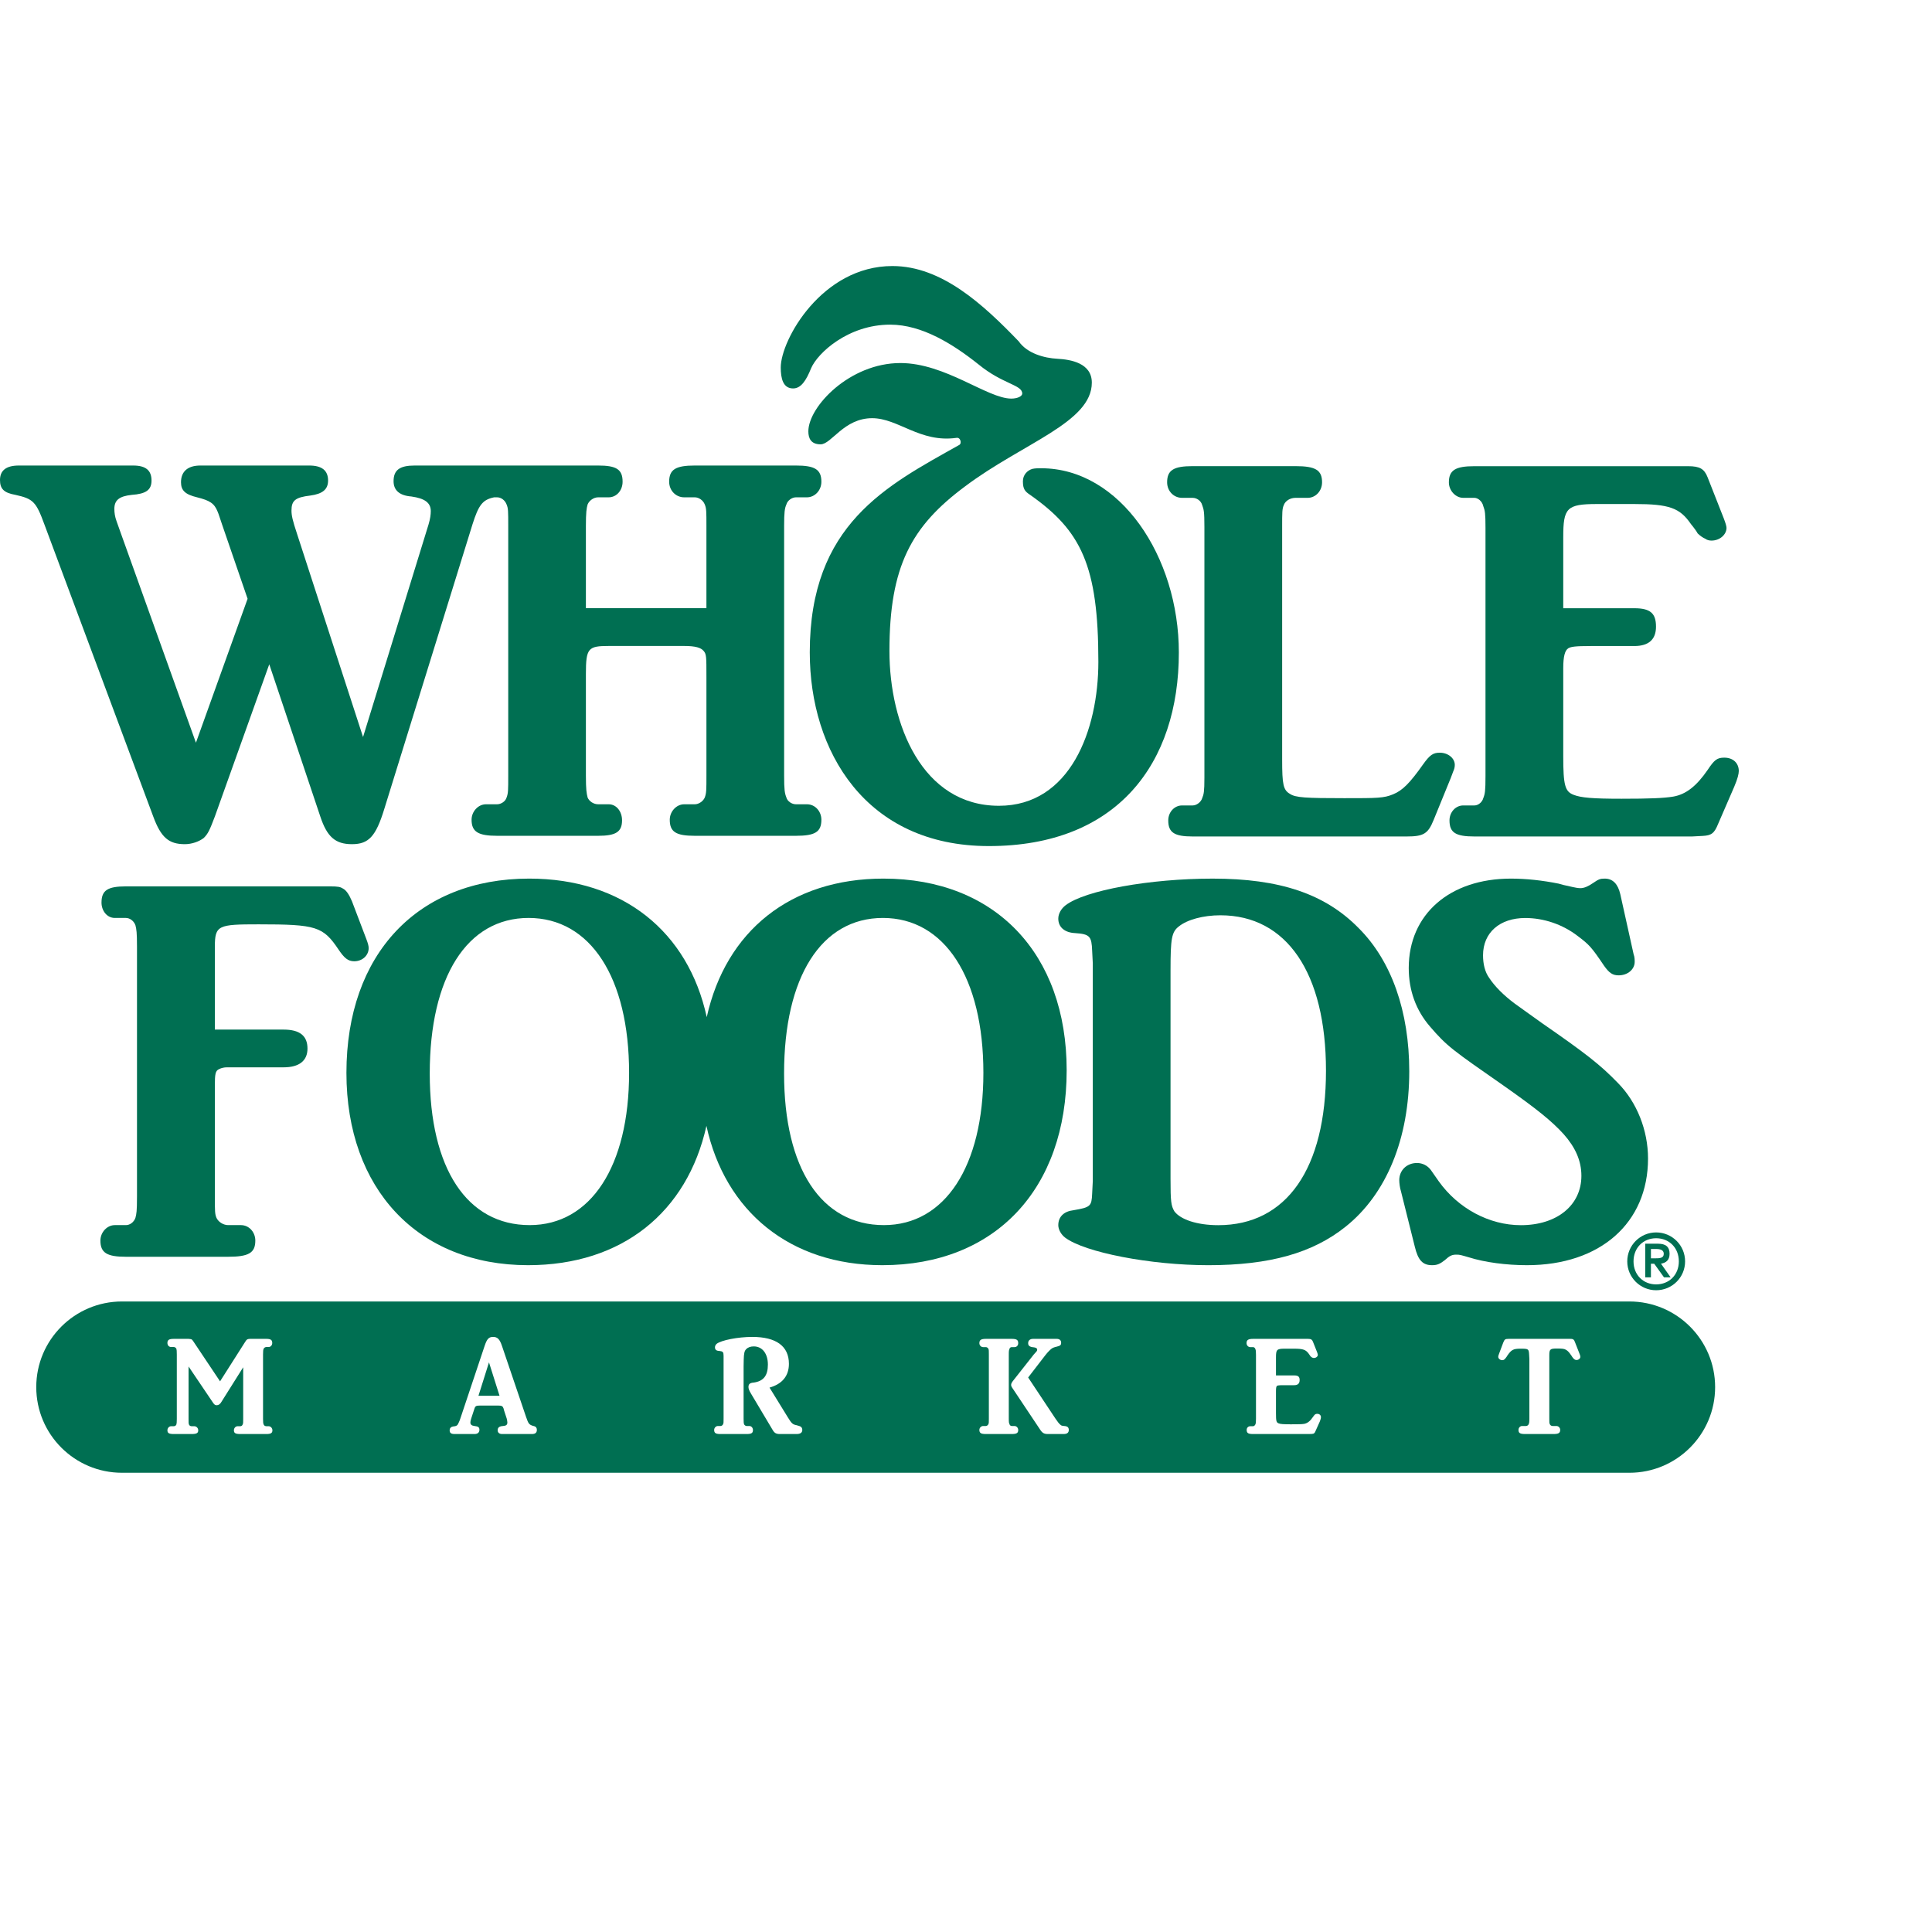 <?xml version="1.0" encoding="UTF-8" standalone="no"?>

<svg
   xmlns:svg="http://www.w3.org/2000/svg"
   xmlns="http://www.w3.org/2000/svg"
   preserveAspectRatio="xMinYMin meet"
   viewBox="0 0 250 250"
   version="1.1"
   width="225"
   height="225"
   id="svg2"
   xml:space="preserve"><defs
     id="defs6" /><g
     transform="matrix(1.25,0,0,-1.25,0,225)"
     id="g12"><g
       id="g14" /><g
       id="g16"><path
         d="m 169.102,49.42 c 0,1.411 1.005,2.398 2.34,2.398 1.347,0 2.351,-0.987 2.351,-2.398 0,-1.392 -1.004,-2.38 -2.351,-2.38 -1.335,0 -2.34,0.988 -2.34,2.38 m -0.648,0 c 0,-1.651 1.341,-2.986 2.988,-2.986 1.658,0 2.998,1.335 2.998,2.986 0,1.665 -1.34,3 -2.998,3 -1.647,0 -2.988,-1.335 -2.988,-3 m 1.861,-1.651 0.589,0 0,1.409 0.342,0 1.012,-1.409 0.685,0 -0.998,1.416 c 0.49,0.081 0.89,0.34 0.89,1.022 0,0.722 -0.394,1.045 -1.197,1.045 l -1.323,0 0,-3.483 z m 0.589,2.935 0.55,0 c 0.386,0 0.779,-0.087 0.779,-0.497 0,-0.456 -0.426,-0.469 -0.912,-0.469 l -0.417,0 0,0.966"
         id="path18"
         style="fill:#006f52;fill-opacity:1;fill-rule:evenodd;stroke:none" /></g><g
       id="g20"><path
         d="m 83.827,112.454 c 0,13.294 7.959,17.264 15.466,21.482 0.3,0.144 0.148,0.832 -0.302,0.734 -3.756,-0.52 -6.009,2.039 -8.707,2.039 -2.929,0 -4.21,-2.705 -5.333,-2.705 -0.982,0 -1.271,0.596 -1.271,1.341 0,2.554 4.274,7.073 9.533,7.073 4.645,0 9.008,-3.681 11.476,-3.681 0.612,0 1.132,0.226 1.132,0.526 0,0.908 -2.022,0.965 -4.506,2.999 -2.63,2.097 -5.853,4.131 -9.166,4.131 -4.346,0 -7.504,-2.936 -8.18,-4.506 -0.515,-1.278 -1.046,-2.098 -1.869,-2.098 -1.047,0 -1.277,1.051 -1.277,2.166 0,2.861 4.269,10.505 11.559,10.505 5.106,0 9.393,-3.975 13.07,-7.789 0.896,-1.282 2.692,-1.739 3.975,-1.808 1.421,-0.075 3.598,-0.445 3.598,-2.473 0,-4.131 -7.135,-6.24 -13.132,-10.748 -5.559,-4.131 -7.819,-8.269 -7.819,-17.034 0,-7.591 3.388,-16.022 11.338,-16.022 7.372,0 10.29,7.836 10.29,14.908 0,9.973 -1.791,13.567 -7.055,17.271 -0.526,0.351 -0.757,0.583 -0.757,1.409 0,0.671 0.458,1.133 0.983,1.289 0.3,0.064 0.601,0.064 0.901,0.064 8.181,0 14.259,-9.159 14.259,-19.073 0,-11.482 -6.378,-20.039 -19.667,-20.039 -12.763,0 -18.539,9.833 -18.539,20.039"
         id="path22"
         style="fill:#006f52;fill-opacity:1;fill-rule:nonzero;stroke:none" /></g><g
       id="g24"><path
         d="m 36.667,80.49 c -0.641,0 -1.031,0.34 -1.609,1.195 -1.613,2.41 -2.309,2.628 -8.285,2.628 -4.189,0 -4.531,-0.086 -4.531,-2.328 l 0,-8.568 7.121,0 c 1.659,0 2.468,-0.635 2.468,-1.965 0,-1.265 -0.865,-1.941 -2.468,-1.941 l -5.861,0 c -0.292,0 -0.581,-0.063 -0.806,-0.179 -0.407,-0.167 -0.454,-0.521 -0.454,-1.734 l 0,-11.44 c 0,-1.548 0,-1.831 0.171,-2.236 0.219,-0.456 0.745,-0.745 1.201,-0.745 l 1.325,0 c 0.857,0 1.492,-0.741 1.492,-1.602 0,-1.276 -0.688,-1.675 -2.817,-1.675 l -10.578,0 c -1.953,0 -2.641,0.399 -2.641,1.675 0,0.861 0.688,1.602 1.492,1.602 l 1.149,0 c 0.407,0 0.814,0.289 0.982,0.745 0.111,0.405 0.164,0.688 0.164,2.236 l 0,25.827 c 0,1.481 -0.053,1.826 -0.164,2.242 -0.168,0.445 -0.575,0.747 -0.982,0.747 l -1.149,0 c -0.804,0 -1.379,0.739 -1.379,1.588 0,1.271 0.635,1.681 2.528,1.681 l 21.097,0 c 0.925,0 1.095,-0.058 1.378,-0.231 0.344,-0.179 0.634,-0.629 0.925,-1.312 l 1.49,-3.917 c 0.171,-0.456 0.238,-0.699 0.238,-0.935 0,-0.741 -0.64,-1.358 -1.497,-1.358"
         id="path26"
         style="fill:#006f52;fill-opacity:1;fill-rule:evenodd;stroke:none" /></g><g
       id="g28"><path
         d="m 91.503,53.177 c -6.485,0 -10.336,5.858 -10.336,15.693 0,9.996 3.851,16.104 10.232,16.104 6.373,0 10.401,-6.16 10.401,-16.036 0,-9.661 -3.975,-15.761 -10.297,-15.761 m -36.667,0 c -6.491,0 -10.349,5.858 -10.349,15.693 0,9.996 3.858,16.104 10.236,16.104 6.385,0 10.4,-6.16 10.4,-16.036 0,-9.661 -3.963,-15.761 -10.287,-15.761 m 36.62,35.87 c -9.623,0 -16.319,-5.432 -18.294,-14.341 -1.931,8.862 -8.695,14.341 -18.378,14.341 -11.562,0 -18.922,-7.829 -18.922,-20.109 0,-12.035 7.419,-19.91 18.804,-19.91 9.728,0 16.476,5.483 18.463,14.422 1.93,-8.864 8.664,-14.422 18.206,-14.422 11.679,0 19.086,7.875 19.086,20.177 0,12.076 -7.407,19.842 -18.965,19.842"
         id="path30"
         style="fill:#006f52;fill-opacity:1;fill-rule:evenodd;stroke:none" /></g><g
       id="g32"><path
         d="m 126.339,85.25 c -1.786,0 -3.443,-0.456 -4.306,-1.155 -0.75,-0.573 -0.86,-1.26 -0.86,-4.535 l 0,-21.623 c 0,-2.293 0.053,-2.75 0.399,-3.333 0.636,-0.855 2.358,-1.434 4.542,-1.434 7.077,0 11.151,5.865 11.151,15.989 0,10.128 -4.074,16.091 -10.926,16.091 m 12.936,-32.253 c -3.385,-2.698 -7.816,-3.969 -14.19,-3.969 -5.986,0 -12.827,1.328 -14.838,2.866 -0.398,0.306 -0.693,0.826 -0.693,1.276 0,0.868 0.577,1.434 1.572,1.549 1.767,0.301 1.877,0.41 1.934,1.722 l 0.065,1.277 0,22.581 -0.065,1.27 c -0.057,1.503 -0.23,1.735 -1.773,1.838 -1.097,0.053 -1.733,0.63 -1.733,1.497 0,0.508 0.295,1.028 0.752,1.381 2.009,1.548 8.735,2.762 15.229,2.762 6.905,0 11.619,-1.556 15.115,-5.125 3.399,-3.386 5.237,-8.622 5.237,-14.827 0,-6.951 -2.353,-12.712 -6.612,-16.098"
         id="path34"
         style="fill:#006f52;fill-opacity:1;fill-rule:evenodd;stroke:none" /></g><g
       id="g36"><path
         d="m 158.078,49.028 c -2.133,0 -4.368,0.289 -6.045,0.821 -0.803,0.231 -0.912,0.271 -1.253,0.271 -0.469,0 -0.699,-0.099 -1.214,-0.571 -0.525,-0.412 -0.808,-0.521 -1.324,-0.521 -0.974,0 -1.443,0.521 -1.778,1.901 l -1.439,5.761 c -0.11,0.329 -0.173,0.855 -0.173,1.138 0,1.045 0.803,1.779 1.831,1.779 0.585,0 1.103,-0.271 1.445,-0.734 l 0.807,-1.155 c 2.012,-2.82 5.231,-4.548 8.506,-4.548 3.745,0 6.265,2.069 6.265,5.109 0,1.56 -0.624,2.947 -1.838,4.317 -1.26,1.381 -2.819,2.628 -6.101,4.939 -5.456,3.802 -5.976,4.15 -7.749,6.217 -1.444,1.675 -2.185,3.732 -2.185,6.039 0,5.569 4.248,9.256 10.575,9.256 1.6,0 3.276,-0.186 4.945,-0.521 0.173,-0.063 0.631,-0.179 1.427,-0.346 0.302,-0.069 0.584,-0.122 0.816,-0.122 0.398,0 0.803,0.18 1.311,0.526 0.584,0.404 0.751,0.463 1.213,0.463 0.861,0 1.376,-0.584 1.613,-1.612 l 1.38,-6.224 c 0.11,-0.276 0.11,-0.618 0.11,-0.785 0,-0.745 -0.688,-1.393 -1.664,-1.393 -0.629,0 -0.977,0.254 -1.495,0.977 -1.325,1.969 -1.543,2.19 -2.757,3.108 -1.554,1.195 -3.502,1.85 -5.409,1.85 -2.639,0 -4.374,-1.508 -4.374,-3.861 0,-0.873 0.186,-1.72 0.642,-2.345 0.572,-0.872 1.49,-1.797 2.641,-2.653 0.693,-0.513 1.611,-1.143 2.819,-2.021 4.541,-3.145 6.032,-4.306 7.87,-6.207 1.959,-1.987 3.108,-4.894 3.108,-7.811 0,-6.669 -4.946,-11.042 -12.526,-11.042"
         id="path38"
         style="fill:#006f52;fill-opacity:1;fill-rule:evenodd;stroke:none" /></g><g
       id="g40"><path
         d="m 150.428,100.117 -0.238,-0.636 -1.773,-4.344 c -0.585,-1.452 -1.041,-1.729 -2.814,-1.729 l -22.135,0 c -1.896,0 -2.53,0.404 -2.53,1.664 0,0.856 0.634,1.549 1.432,1.549 l 1.098,0 c 0.404,0 0.86,0.347 0.982,0.752 0.167,0.404 0.23,0.681 0.23,2.108 l 0,25.99 c 0,1.565 -0.063,1.786 -0.23,2.242 -0.122,0.462 -0.578,0.75 -0.982,0.75 l -1.098,0 c -0.855,0 -1.549,0.688 -1.549,1.613 0,1.265 0.694,1.67 2.647,1.67 l 10.642,0 c 2.063,0 2.75,-0.405 2.75,-1.67 0,-0.925 -0.687,-1.613 -1.49,-1.613 l -1.26,0 c -0.531,0 -1.04,-0.288 -1.213,-0.75 -0.168,-0.399 -0.168,-0.739 -0.168,-2.242 l 0,-24.129 c 0,-2.531 0.111,-3.121 0.797,-3.518 0.584,-0.4 1.67,-0.451 5.635,-0.451 3.448,0 4.09,0 5.061,0.404 0.971,0.398 1.721,1.15 3.102,3.103 0.694,0.97 1.034,1.201 1.722,1.201 0.861,0 1.555,-0.572 1.555,-1.26 0,-0.242 -0.058,-0.467 -0.173,-0.704"
         id="path42"
         style="fill:#006f52;fill-opacity:1;fill-rule:evenodd;stroke:none" /></g><g
       id="g44"><path
         d="m 179.537,98.58 -1.67,-3.853 c -0.399,-0.99 -0.693,-1.214 -1.6,-1.26 l -1.109,-0.059 -22.523,0 c -1.949,0 -2.583,0.399 -2.583,1.664 0,0.856 0.634,1.549 1.427,1.549 l 1.156,0 c 0.404,0 0.803,0.347 0.913,0.752 0.179,0.451 0.23,0.745 0.23,2.293 l 0,25.689 c 0,1.492 -0.051,1.791 -0.23,2.253 -0.11,0.515 -0.571,0.855 -0.913,0.855 l -1.156,0 c -0.793,0 -1.491,0.747 -1.491,1.602 0,1.276 0.698,1.675 2.647,1.675 l 22.118,0 c 1.214,0 1.676,-0.277 2.021,-1.156 l 1.677,-4.263 c 0.168,-0.44 0.277,-0.793 0.277,-0.966 0,-0.688 -0.681,-1.317 -1.554,-1.317 -0.225,0 -0.456,0.052 -0.63,0.184 -0.277,0.116 -0.577,0.337 -0.809,0.567 -0.051,0.121 -0.283,0.463 -0.693,0.965 -1.144,1.67 -2.242,2.069 -5.853,2.069 l -3.86,0 c -3.149,0 -3.501,-0.399 -3.501,-3.445 l 0,-7.343 7.361,0 c 1.669,0 2.241,-0.537 2.241,-1.907 0,-1.317 -0.745,-2.005 -2.241,-2.005 l -4.49,0 c -1.665,0 -2.056,-0.069 -2.35,-0.231 -0.342,-0.225 -0.521,-0.808 -0.521,-2.075 l 0,-9.082 c 0,-3.045 0.179,-3.681 1.092,-4.022 0.751,-0.289 1.906,-0.399 4.945,-0.399 2.877,0 4.363,0.059 5.345,0.221 1.323,0.23 2.409,1.085 3.564,2.76 0.694,1.047 0.984,1.273 1.723,1.273 0.924,0 1.503,-0.572 1.503,-1.387 0,-0.283 -0.121,-0.804 -0.463,-1.601"
         id="path46"
         style="fill:#006f52;fill-opacity:1;fill-rule:evenodd;stroke:none" /></g><g
       id="g48"><path
         d="m 83.532,96.742 -1.141,0 c -0.41,0 -0.871,0.295 -0.982,0.693 -0.178,0.457 -0.237,0.804 -0.237,2.289 l 0,25.816 c 0,1.434 0.059,1.844 0.237,2.243 0.111,0.404 0.572,0.734 0.982,0.734 l 1.141,0 c 0.804,0 1.497,0.698 1.497,1.616 0,1.278 -0.693,1.676 -2.638,1.676 l -10.461,0 c -1.965,0 -2.658,-0.398 -2.658,-1.676 0,-0.918 0.693,-1.616 1.557,-1.616 l 1.101,0 c 0.39,0 0.852,-0.284 1.024,-0.734 0.175,-0.399 0.175,-0.74 0.175,-2.243 l 0,-8.494 -12.477,0 0,8.494 c 0,1.434 0.066,1.844 0.179,2.243 0.17,0.404 0.628,0.734 1.087,0.734 l 1.094,0 c 0.8,0 1.439,0.698 1.439,1.616 0,1.278 -0.639,1.676 -2.533,1.676 l -18.987,0 c -1.549,0 -2.188,-0.462 -2.188,-1.623 0,-0.908 0.572,-1.485 1.847,-1.583 1.377,-0.197 2.005,-0.642 2.005,-1.514 0,-0.347 -0.056,-0.798 -0.232,-1.381 l -6.78,-22.003 -6.833,21.032 c -0.462,1.392 -0.575,1.902 -0.575,2.415 0,1.035 0.396,1.365 1.948,1.549 1.271,0.172 1.84,0.636 1.84,1.554 0,1.035 -0.627,1.554 -1.953,1.554 l -11.267,0 c -1.318,0 -2.006,-0.629 -2.006,-1.733 0,-0.861 0.452,-1.266 1.67,-1.559 1.313,-0.33 1.775,-0.619 2.118,-1.474 0.113,-0.243 0.237,-0.693 0.463,-1.335 l 2.643,-7.691 -5.348,-14.901 -7.751,21.621 -0.467,1.311 c -0.17,0.464 -0.227,0.879 -0.227,1.271 0,0.914 0.516,1.313 1.789,1.451 1.486,0.103 2.058,0.508 2.058,1.485 0,1.035 -0.572,1.554 -1.899,1.554 l -11.833,0 C 0.627,131.809 0,131.29 0,130.308 c 0,-0.909 0.395,-1.324 1.603,-1.538 1.84,-0.41 2.129,-0.704 2.994,-3.062 L 15.863,95.477 c 0.798,-2.167 1.603,-2.866 3.27,-2.866 0.752,0 1.497,0.283 1.959,0.642 0.456,0.444 0.628,0.855 1.15,2.224 l 5.632,15.757 5.283,-15.757 c 0.699,-2.115 1.563,-2.866 3.279,-2.866 1.733,0 2.472,0.81 3.337,3.618 l 9.135,29.479 c 0.638,2.016 1.045,2.565 2.242,2.809 l 0.314,0 c 0.396,0 0.804,-0.284 0.976,-0.734 0.172,-0.399 0.172,-0.694 0.172,-2.243 l 0,-25.816 c 0,-1.549 0,-1.832 -0.172,-2.289 -0.111,-0.398 -0.58,-0.693 -0.976,-0.693 l -1.155,0 c -0.804,0 -1.492,-0.744 -1.492,-1.6 0,-1.254 0.688,-1.664 2.647,-1.664 l 10.454,0 c 1.845,0 2.476,0.41 2.476,1.605 0,0.915 -0.582,1.659 -1.382,1.659 l -1.094,0 c -0.459,0 -0.917,0.295 -1.087,0.693 -0.113,0.457 -0.179,0.804 -0.179,2.289 l 0,10.534 c 0,2.646 0.237,2.871 2.36,2.871 l 7.817,0 c 1.154,0 1.729,-0.173 2.012,-0.514 0.288,-0.342 0.288,-0.584 0.288,-2.716 l 0,-10.175 c 0,-1.485 0,-1.832 -0.175,-2.289 -0.172,-0.398 -0.634,-0.693 -1.024,-0.693 l -1.101,0 c -0.805,0 -1.495,-0.744 -1.495,-1.6 0,-1.254 0.631,-1.664 2.596,-1.664 l 10.461,0 c 2.005,0 2.638,0.41 2.638,1.664 0,0.856 -0.633,1.6 -1.497,1.6"
         id="path50"
         style="fill:#006f52;fill-opacity:1;fill-rule:nonzero;stroke:none" /></g><g
       id="g52"><path
         d="m 168.675,45.272 c 4.899,0 8.874,-3.975 8.874,-8.864 0,-4.899 -3.975,-8.868 -8.874,-8.868 l -156.047,0 c -4.901,0 -8.875,3.969 -8.875,8.868 0,4.889 3.974,8.864 8.875,8.864 l 156.047,0 m -5.079,-5.732 c 0,0.064 -0.023,0.168 -0.052,0.237 l -0.485,1.237 c -0.058,0.162 -0.105,0.26 -0.179,0.318 -0.075,0.04 -0.105,0.069 -0.324,0.069 l -6.379,0 c -0.376,0 -0.422,-0.052 -0.562,-0.387 l -0.431,-1.145 c -0.077,-0.196 -0.087,-0.265 -0.087,-0.329 0,-0.173 0.195,-0.346 0.416,-0.346 0.161,0 0.254,0.069 0.456,0.358 l 0.097,0.156 c 0.394,0.555 0.59,0.677 1.319,0.677 0.866,0 0.877,-0.019 0.912,-0.677 l 0.023,-0.387 0,-6.166 c 0,-0.381 -0.023,-0.478 -0.069,-0.578 -0.035,-0.108 -0.156,-0.196 -0.277,-0.196 l -0.406,0 c -0.213,0 -0.375,-0.19 -0.375,-0.404 0,-0.33 0.162,-0.427 0.694,-0.427 l 2.929,0 c 0.508,0 0.694,0.097 0.694,0.427 0,0.214 -0.167,0.404 -0.4,0.404 l -0.385,0 c -0.14,0 -0.256,0.088 -0.29,0.196 -0.052,0.1 -0.052,0.197 -0.052,0.578 l 0,6.541 c 0,0.63 0.086,0.705 0.779,0.705 0.544,0 0.764,-0.022 0.937,-0.127 0.179,-0.092 0.347,-0.272 0.525,-0.543 0.019,-0.023 0.076,-0.093 0.135,-0.202 0.161,-0.231 0.288,-0.318 0.437,-0.318 0.221,0 0.4,0.162 0.4,0.329 m -26.852,-6.245 c 0,0.196 -0.148,0.346 -0.381,0.346 -0.196,0 -0.264,-0.058 -0.444,-0.324 -0.295,-0.438 -0.572,-0.647 -0.913,-0.715 -0.248,-0.042 -0.642,-0.046 -1.369,-0.046 -0.786,0 -1.087,0.021 -1.272,0.097 -0.242,0.092 -0.277,0.254 -0.277,1.04 l 0,2.317 c 0,0.336 0.035,0.485 0.121,0.538 0.075,0.028 0.18,0.057 0.618,0.057 l 1.144,0 c 0.393,0 0.566,0.186 0.566,0.532 0,0.341 -0.138,0.479 -0.566,0.479 l -1.883,0 0,1.872 c 0,0.786 0.081,0.897 0.895,0.897 l 0.988,0 c 0.93,0 1.209,-0.111 1.508,-0.521 0.099,-0.156 0.162,-0.226 0.18,-0.26 0.046,-0.064 0.138,-0.121 0.196,-0.145 0.052,-0.029 0.11,-0.034 0.163,-0.034 0.224,0 0.403,0.156 0.403,0.323 0,0.046 -0.028,0.127 -0.068,0.254 l -0.434,1.093 c -0.087,0.237 -0.214,0.306 -0.514,0.306 l -5.68,0 c -0.514,0 -0.683,-0.116 -0.683,-0.445 0,-0.22 0.169,-0.41 0.388,-0.41 l 0.295,0 c 0.081,0 0.202,-0.075 0.237,-0.22 0.04,-0.122 0.057,-0.174 0.057,-0.578 l 0,-6.593 c 0,-0.397 -0.017,-0.478 -0.057,-0.595 -0.035,-0.091 -0.139,-0.202 -0.237,-0.202 l -0.295,0 c -0.219,0 -0.375,-0.167 -0.375,-0.381 0,-0.33 0.156,-0.427 0.67,-0.427 l 5.784,0 0.288,0.01 c 0.221,0.013 0.302,0.071 0.399,0.33 l 0.44,0.982 c 0.081,0.209 0.108,0.342 0.108,0.423 m -26.104,-1.33 c 0,0.278 -0.138,0.393 -0.474,0.416 -0.22,0.023 -0.306,0.035 -0.393,0.128 -0.139,0.109 -0.312,0.335 -0.52,0.646 l -2.819,4.248 1.767,2.293 c 0.267,0.347 0.543,0.608 0.677,0.705 0.098,0.07 0.27,0.14 0.502,0.191 0.359,0.087 0.469,0.156 0.469,0.399 0,0.271 -0.168,0.41 -0.469,0.41 l -2.439,0 c -0.323,0 -0.507,-0.174 -0.507,-0.445 0,-0.271 0.156,-0.398 0.612,-0.434 0.22,-0.04 0.324,-0.097 0.324,-0.248 0,-0.046 -0.018,-0.104 -0.059,-0.162 l -0.299,-0.335 -2.167,-2.751 c -0.111,-0.149 -0.174,-0.27 -0.174,-0.386 0,-0.11 0.04,-0.203 0.174,-0.393 l 2.848,-4.27 c 0.22,-0.33 0.41,-0.427 0.775,-0.427 l 1.64,0 c 0.346,0 0.532,0.132 0.532,0.415 m -5.235,0 c 0,0.226 -0.174,0.416 -0.382,0.416 l -0.289,0 c -0.11,0 -0.218,0.088 -0.231,0.196 -0.057,0.1 -0.074,0.181 -0.074,0.578 l 0,6.622 c 0,0.393 0.017,0.456 0.074,0.589 0.013,0.105 0.121,0.18 0.231,0.18 l 0.289,0 c 0.232,0 0.382,0.184 0.382,0.41 0,0.329 -0.15,0.445 -0.671,0.445 l -2.68,0 c -0.497,0 -0.67,-0.116 -0.67,-0.445 0,-0.226 0.173,-0.41 0.391,-0.41 l 0.279,0 c 0.11,0 0.219,-0.075 0.266,-0.18 0.046,-0.103 0.046,-0.208 0.046,-0.589 l 0,-6.622 c 0,-0.381 0,-0.478 -0.046,-0.578 -0.047,-0.108 -0.156,-0.196 -0.266,-0.196 l -0.279,0 c -0.207,0 -0.391,-0.19 -0.391,-0.404 0,-0.33 0.173,-0.427 0.67,-0.427 l 2.68,0 c 0.497,0 0.671,0.097 0.671,0.415 m -22.352,0.018 c 0,0.155 -0.078,0.284 -0.179,0.34 -0.081,0.035 -0.11,0.058 -0.413,0.139 -0.396,0.075 -0.515,0.18 -0.887,0.787 l -1.913,3.107 c 1.309,0.371 2.007,1.202 2.007,2.461 0,1.832 -1.319,2.786 -3.793,2.786 -1.473,0 -3.235,-0.341 -3.704,-0.728 -0.1,-0.099 -0.157,-0.22 -0.157,-0.353 0,-0.248 0.157,-0.364 0.448,-0.37 0.372,-0.04 0.443,-0.115 0.443,-0.514 l 0,-6.483 c 0,-0.381 0,-0.478 -0.049,-0.578 -0.04,-0.108 -0.146,-0.196 -0.265,-0.196 l -0.283,0 c -0.191,0 -0.378,-0.19 -0.378,-0.404 0,-0.33 0.158,-0.427 0.661,-0.427 l 2.693,0 c 0.502,0 0.661,0.097 0.661,0.415 0,0.226 -0.159,0.416 -0.372,0.416 l -0.289,0 c -0.102,0 -0.226,0.088 -0.266,0.196 -0.028,0.1 -0.041,0.197 -0.041,0.578 l 0,5.387 0.013,0.71 c 0.016,0.612 0.068,0.906 0.248,1.074 0.176,0.196 0.453,0.295 0.791,0.295 0.887,0 1.462,-0.746 1.462,-1.884 0,-1.144 -0.45,-1.711 -1.462,-1.86 -0.396,-0.029 -0.548,-0.15 -0.548,-0.463 0,-0.155 0.068,-0.364 0.259,-0.675 l 2.242,-3.762 c 0.191,-0.33 0.367,-0.427 0.768,-0.427 l 1.7,0 c 0.395,0 0.603,0.132 0.603,0.433 m -33.524,3.524 2.183,0 -1.093,3.462 -1.09,-3.462 m 5.533,-3.957 -3.094,0 c -0.286,0 -0.451,0.161 -0.451,0.385 0,0.284 0.165,0.423 0.562,0.446 0.324,0.023 0.443,0.128 0.443,0.364 0,0.11 -0.035,0.255 -0.063,0.394 l -0.275,0.843 -0.057,0.214 c -0.078,0.237 -0.192,0.3 -0.532,0.3 l -1.918,0 c -0.232,0 -0.318,-0.017 -0.402,-0.063 -0.061,-0.035 -0.102,-0.105 -0.131,-0.167 0,-0.013 -0.028,-0.105 -0.095,-0.284 l -0.277,-0.843 c -0.055,-0.152 -0.079,-0.319 -0.079,-0.394 0,-0.208 0.124,-0.329 0.423,-0.364 0.402,-0.04 0.513,-0.138 0.513,-0.404 0,-0.266 -0.189,-0.427 -0.496,-0.427 l -2.072,0 c -0.361,0 -0.513,0.115 -0.513,0.375 0,0.242 0.13,0.382 0.413,0.416 0.243,0.017 0.337,0.075 0.427,0.196 0.052,0.105 0.177,0.335 0.26,0.602 l 2.513,7.516 c 0.25,0.757 0.445,0.948 0.887,0.948 0.445,0 0.683,-0.231 0.92,-0.948 l 2.49,-7.338 c 0.237,-0.699 0.321,-0.78 0.65,-0.901 l 0.208,-0.058 c 0.159,-0.035 0.259,-0.185 0.259,-0.375 0,-0.301 -0.17,-0.433 -0.513,-0.433 M 28.2,31.935 c 0,0.232 -0.186,0.423 -0.391,0.423 l -0.231,0 c -0.119,0 -0.243,0.058 -0.284,0.179 -0.048,0.116 -0.065,0.208 -0.065,0.585 l 0,6.655 c 0,0.393 0.017,0.486 0.065,0.602 0.041,0.098 0.165,0.179 0.284,0.179 l 0.231,0 c 0.205,0 0.373,0.178 0.373,0.42 0,0.307 -0.157,0.423 -0.604,0.423 l -1.687,0 c -0.237,0 -0.367,-0.058 -0.456,-0.231 l -0.119,-0.179 -2.536,-3.987 -2.665,3.987 c -0.205,0.306 -0.23,0.352 -0.354,0.381 -0.058,0 -0.148,0.029 -0.242,0.029 l -1.527,0 c -0.502,0 -0.661,-0.116 -0.661,-0.423 0,-0.242 0.159,-0.42 0.383,-0.42 l 0.278,0 c 0.102,0 0.22,-0.081 0.267,-0.179 0.028,-0.116 0.043,-0.209 0.043,-0.602 l 0,-6.655 c 0,-0.364 -0.015,-0.469 -0.043,-0.585 -0.047,-0.121 -0.165,-0.179 -0.267,-0.179 l -0.278,0 c -0.207,0 -0.383,-0.191 -0.383,-0.423 0,-0.288 0.159,-0.385 0.661,-0.385 l 1.84,0 c 0.52,0 0.688,0.097 0.688,0.385 0,0.232 -0.19,0.423 -0.405,0.423 l -0.283,0 c -0.106,0 -0.23,0.058 -0.271,0.179 -0.042,0.116 -0.042,0.208 -0.042,0.585 l 0,5.42 2.474,-3.664 c 0.189,-0.289 0.267,-0.348 0.443,-0.348 0.185,0 0.355,0.116 0.485,0.348 l 2.253,3.583 0,-5.339 c 0,-0.389 0,-0.469 -0.057,-0.585 -0.041,-0.121 -0.136,-0.179 -0.248,-0.179 l -0.272,0 c -0.208,0 -0.384,-0.191 -0.384,-0.423 0,-0.288 0.159,-0.385 0.656,-0.385 l 2.709,0 c 0.447,0 0.622,0.097 0.622,0.385"
         id="path54"
         style="fill:#006f52;fill-opacity:1;fill-rule:evenodd;stroke:none" /></g></g></svg>